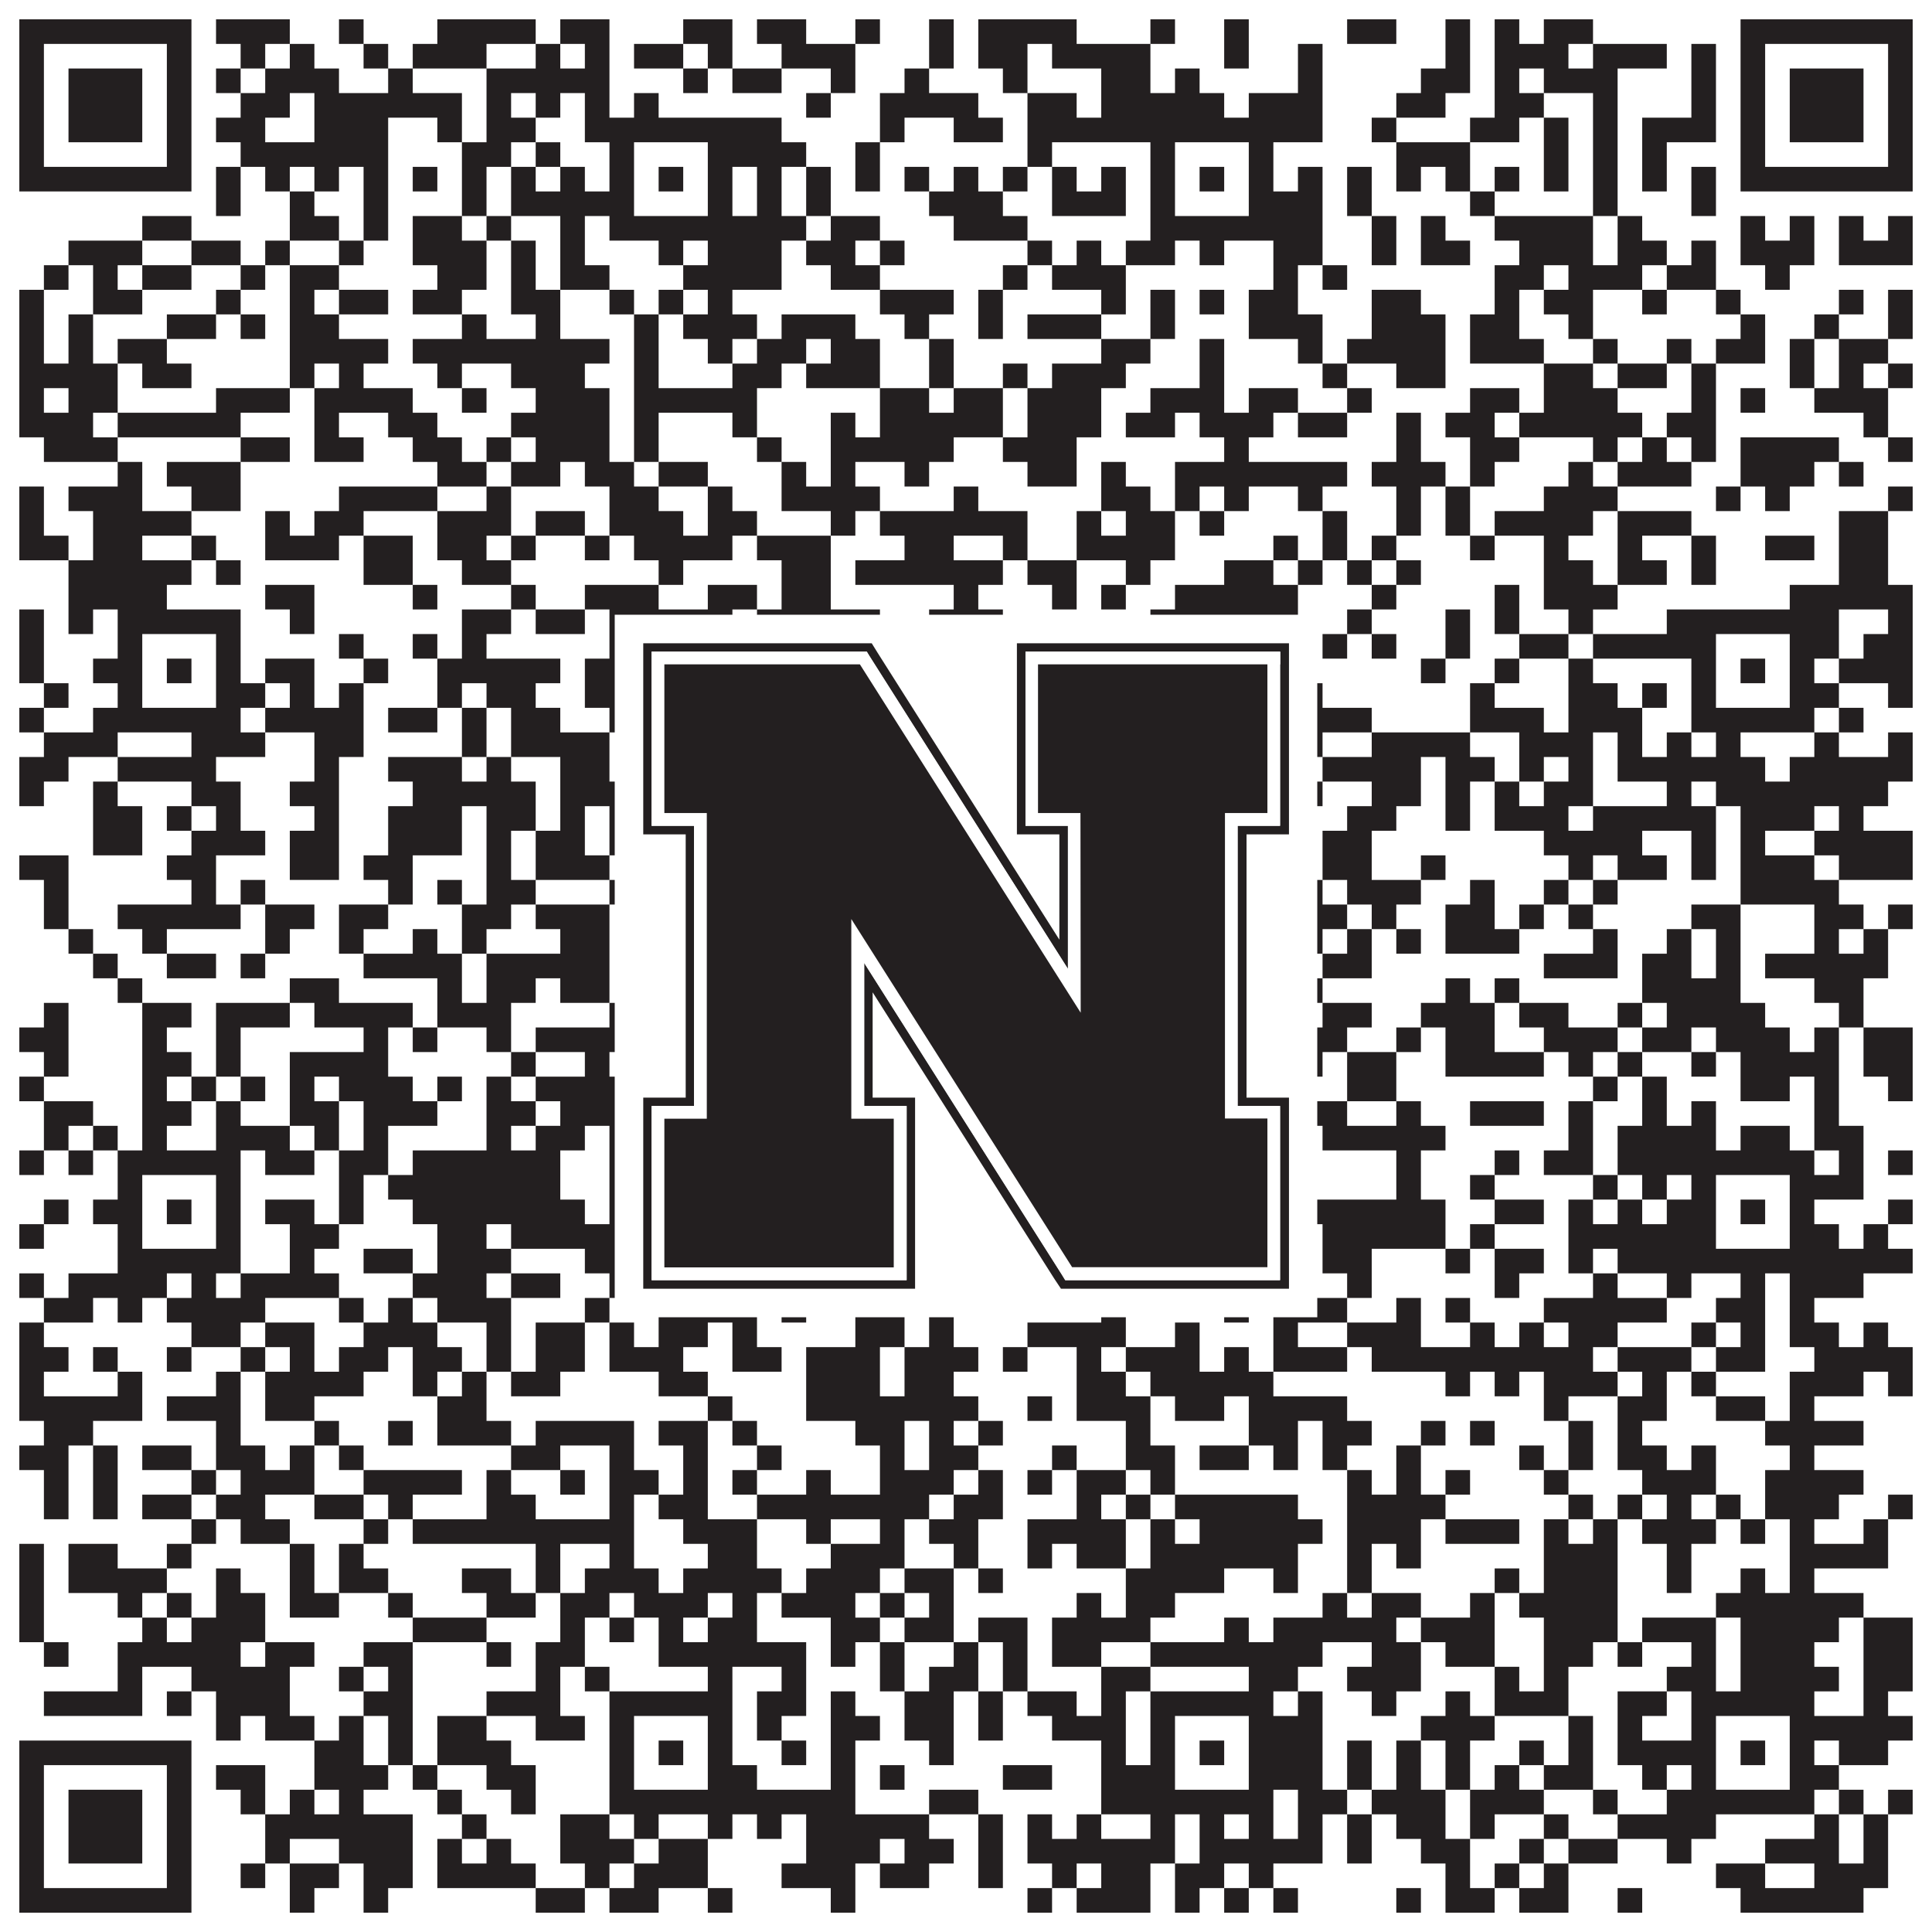 <?xml version="1.0"?>
<svg xmlns="http://www.w3.org/2000/svg" xmlns:xlink="http://www.w3.org/1999/xlink" version="1.1" width="1100px" height="1100px" viewBox="0 0 1100 1100"><rect x="0" y="0" width="1100" height="1100" fill="#ffffff" fill-opacity="1"/><path fill="#231f20" fill-opacity="1" d="M11,11L109,11L109,25L11,25ZM123,11L165,11L165,25L123,25ZM193,11L207,11L207,25L193,25ZM249,11L305,11L305,25L249,25ZM319,11L347,11L347,25L319,25ZM389,11L417,11L417,25L389,25ZM431,11L459,11L459,25L431,25ZM487,11L501,11L501,25L487,25ZM529,11L543,11L543,25L529,25ZM557,11L613,11L613,25L557,25ZM655,11L669,11L669,25L655,25ZM697,11L711,11L711,25L697,25ZM767,11L795,11L795,25L767,25ZM823,11L837,11L837,25L823,25ZM851,11L865,11L865,25L851,25ZM879,11L907,11L907,25L879,25ZM991,11L1089,11L1089,25L991,25ZM11,25L25,25L25,39L11,39ZM95,25L109,25L109,39L95,39ZM137,25L151,25L151,39L137,39ZM165,25L179,25L179,39L165,39ZM207,25L221,25L221,39L207,39ZM235,25L277,25L277,39L235,39ZM305,25L319,25L319,39L305,39ZM333,25L347,25L347,39L333,39ZM361,25L389,25L389,39L361,39ZM403,25L417,25L417,39L403,39ZM445,25L487,25L487,39L445,39ZM529,25L543,25L543,39L529,39ZM557,25L585,25L585,39L557,39ZM599,25L655,25L655,39L599,39ZM697,25L711,25L711,39L697,39ZM739,25L753,25L753,39L739,39ZM823,25L837,25L837,39L823,39ZM851,25L893,25L893,39L851,39ZM907,25L949,25L949,39L907,39ZM963,25L977,25L977,39L963,39ZM991,25L1005,25L1005,39L991,39ZM1075,25L1089,25L1089,39L1075,39ZM11,39L25,39L25,53L11,53ZM39,39L81,39L81,53L39,53ZM95,39L109,39L109,53L95,53ZM123,39L137,39L137,53L123,53ZM151,39L193,39L193,53L151,53ZM221,39L235,39L235,53L221,53ZM277,39L347,39L347,53L277,53ZM389,39L403,39L403,53L389,53ZM417,39L445,39L445,53L417,53ZM473,39L487,39L487,53L473,53ZM515,39L529,39L529,53L515,53ZM571,39L585,39L585,53L571,53ZM627,39L655,39L655,53L627,53ZM669,39L683,39L683,53L669,53ZM739,39L753,39L753,53L739,53ZM809,39L837,39L837,53L809,53ZM851,39L865,39L865,53L851,53ZM879,39L921,39L921,53L879,53ZM963,39L977,39L977,53L963,53ZM991,39L1005,39L1005,53L991,53ZM1019,39L1061,39L1061,53L1019,53ZM1075,39L1089,39L1089,53L1075,53ZM11,53L25,53L25,67L11,67ZM39,53L81,53L81,67L39,67ZM95,53L109,53L109,67L95,67ZM137,53L165,53L165,67L137,67ZM179,53L263,53L263,67L179,67ZM277,53L291,53L291,67L277,67ZM305,53L319,53L319,67L305,67ZM333,53L347,53L347,67L333,67ZM361,53L375,53L375,67L361,67ZM459,53L473,53L473,67L459,67ZM501,53L557,53L557,67L501,67ZM585,53L613,53L613,67L585,67ZM627,53L697,53L697,67L627,67ZM711,53L753,53L753,67L711,67ZM795,53L823,53L823,67L795,67ZM851,53L879,53L879,67L851,67ZM907,53L921,53L921,67L907,67ZM963,53L977,53L977,67L963,67ZM991,53L1005,53L1005,67L991,67ZM1019,53L1061,53L1061,67L1019,67ZM1075,53L1089,53L1089,67L1075,67ZM11,67L25,67L25,81L11,81ZM39,67L81,67L81,81L39,81ZM95,67L109,67L109,81L95,81ZM123,67L151,67L151,81L123,81ZM179,67L221,67L221,81L179,81ZM249,67L263,67L263,81L249,81ZM277,67L305,67L305,81L277,81ZM333,67L445,67L445,81L333,81ZM501,67L515,67L515,81L501,81ZM543,67L571,67L571,81L543,81ZM585,67L753,67L753,81L585,81ZM781,67L795,67L795,81L781,81ZM837,67L865,67L865,81L837,81ZM879,67L893,67L893,81L879,81ZM907,67L921,67L921,81L907,81ZM935,67L977,67L977,81L935,81ZM991,67L1005,67L1005,81L991,81ZM1019,67L1061,67L1061,81L1019,81ZM1075,67L1089,67L1089,81L1075,81ZM11,81L25,81L25,95L11,95ZM95,81L109,81L109,95L95,95ZM137,81L221,81L221,95L137,95ZM263,81L291,81L291,95L263,95ZM305,81L319,81L319,95L305,95ZM347,81L361,81L361,95L347,95ZM403,81L459,81L459,95L403,95ZM487,81L501,81L501,95L487,95ZM585,81L599,81L599,95L585,95ZM655,81L669,81L669,95L655,95ZM711,81L725,81L725,95L711,95ZM795,81L837,81L837,95L795,95ZM879,81L893,81L893,95L879,95ZM907,81L921,81L921,95L907,95ZM935,81L949,81L949,95L935,95ZM991,81L1005,81L1005,95L991,95ZM1075,81L1089,81L1089,95L1075,95ZM11,95L109,95L109,109L11,109ZM123,95L137,95L137,109L123,109ZM151,95L165,95L165,109L151,109ZM179,95L193,95L193,109L179,109ZM207,95L221,95L221,109L207,109ZM235,95L249,95L249,109L235,109ZM263,95L277,95L277,109L263,109ZM291,95L305,95L305,109L291,109ZM319,95L333,95L333,109L319,109ZM347,95L361,95L361,109L347,109ZM375,95L389,95L389,109L375,109ZM403,95L417,95L417,109L403,109ZM431,95L445,95L445,109L431,109ZM459,95L473,95L473,109L459,109ZM487,95L501,95L501,109L487,109ZM515,95L529,95L529,109L515,109ZM543,95L557,95L557,109L543,109ZM571,95L585,95L585,109L571,109ZM599,95L613,95L613,109L599,109ZM627,95L641,95L641,109L627,109ZM655,95L669,95L669,109L655,109ZM683,95L697,95L697,109L683,109ZM711,95L725,95L725,109L711,109ZM739,95L753,95L753,109L739,109ZM767,95L781,95L781,109L767,109ZM795,95L809,95L809,109L795,109ZM823,95L837,95L837,109L823,109ZM851,95L865,95L865,109L851,109ZM879,95L893,95L893,109L879,109ZM907,95L921,95L921,109L907,109ZM935,95L949,95L949,109L935,109ZM963,95L977,95L977,109L963,109ZM991,95L1089,95L1089,109L991,109ZM123,109L137,109L137,123L123,123ZM165,109L179,109L179,123L165,123ZM207,109L221,109L221,123L207,123ZM263,109L277,109L277,123L263,123ZM291,109L361,109L361,123L291,123ZM403,109L417,109L417,123L403,123ZM431,109L445,109L445,123L431,123ZM459,109L473,109L473,123L459,123ZM529,109L571,109L571,123L529,123ZM599,109L641,109L641,123L599,123ZM655,109L669,109L669,123L655,123ZM711,109L753,109L753,123L711,123ZM767,109L781,109L781,123L767,123ZM837,109L851,109L851,123L837,123ZM907,109L921,109L921,123L907,123ZM963,109L977,109L977,123L963,123ZM81,123L109,123L109,137L81,137ZM165,123L193,123L193,137L165,137ZM207,123L221,123L221,137L207,137ZM235,123L263,123L263,137L235,137ZM277,123L291,123L291,137L277,137ZM319,123L333,123L333,137L319,137ZM347,123L459,123L459,137L347,137ZM473,123L501,123L501,137L473,137ZM543,123L585,123L585,137L543,137ZM655,123L753,123L753,137L655,137ZM781,123L795,123L795,137L781,137ZM809,123L823,123L823,137L809,137ZM851,123L907,123L907,137L851,137ZM921,123L935,123L935,137L921,137ZM991,123L1005,123L1005,137L991,137ZM1019,123L1033,123L1033,137L1019,137ZM1047,123L1061,123L1061,137L1047,137ZM1075,123L1089,123L1089,137L1075,137ZM39,137L81,137L81,151L39,151ZM109,137L137,137L137,151L109,151ZM151,137L165,137L165,151L151,151ZM193,137L207,137L207,151L193,151ZM235,137L277,137L277,151L235,151ZM291,137L305,137L305,151L291,151ZM319,137L333,137L333,151L319,151ZM375,137L389,137L389,151L375,151ZM403,137L445,137L445,151L403,151ZM459,137L487,137L487,151L459,151ZM501,137L515,137L515,151L501,151ZM585,137L599,137L599,151L585,151ZM613,137L627,137L627,151L613,151ZM641,137L669,137L669,151L641,151ZM683,137L697,137L697,151L683,151ZM725,137L753,137L753,151L725,151ZM781,137L795,137L795,151L781,151ZM809,137L837,137L837,151L809,151ZM865,137L907,137L907,151L865,151ZM921,137L949,137L949,151L921,151ZM963,137L977,137L977,151L963,151ZM991,137L1033,137L1033,151L991,151ZM1047,137L1089,137L1089,151L1047,151ZM25,151L39,151L39,165L25,165ZM53,151L67,151L67,165L53,165ZM81,151L109,151L109,165L81,165ZM137,151L151,151L151,165L137,165ZM165,151L193,151L193,165L165,165ZM249,151L277,151L277,165L249,165ZM291,151L305,151L305,165L291,165ZM319,151L347,151L347,165L319,165ZM389,151L445,151L445,165L389,165ZM473,151L501,151L501,165L473,165ZM571,151L585,151L585,165L571,165ZM599,151L641,151L641,165L599,165ZM725,151L739,151L739,165L725,165ZM753,151L767,151L767,165L753,165ZM851,151L879,151L879,165L851,165ZM893,151L935,151L935,165L893,165ZM949,151L977,151L977,165L949,165ZM1005,151L1019,151L1019,165L1005,165ZM11,165L25,165L25,179L11,179ZM53,165L81,165L81,179L53,179ZM123,165L137,165L137,179L123,179ZM165,165L179,165L179,179L165,179ZM193,165L221,165L221,179L193,179ZM235,165L263,165L263,179L235,179ZM291,165L319,165L319,179L291,179ZM347,165L361,165L361,179L347,179ZM375,165L389,165L389,179L375,179ZM403,165L417,165L417,179L403,179ZM501,165L543,165L543,179L501,179ZM557,165L571,165L571,179L557,179ZM627,165L641,165L641,179L627,179ZM655,165L669,165L669,179L655,179ZM683,165L697,165L697,179L683,179ZM711,165L739,165L739,179L711,179ZM781,165L809,165L809,179L781,179ZM851,165L865,165L865,179L851,179ZM879,165L907,165L907,179L879,179ZM935,165L949,165L949,179L935,179ZM977,165L991,165L991,179L977,179ZM1047,165L1061,165L1061,179L1047,179ZM1075,165L1089,165L1089,179L1075,179ZM11,179L25,179L25,193L11,193ZM39,179L53,179L53,193L39,193ZM95,179L123,179L123,193L95,193ZM137,179L151,179L151,193L137,193ZM165,179L193,179L193,193L165,193ZM263,179L277,179L277,193L263,193ZM305,179L319,179L319,193L305,193ZM361,179L375,179L375,193L361,193ZM389,179L431,179L431,193L389,193ZM445,179L487,179L487,193L445,193ZM515,179L529,179L529,193L515,193ZM557,179L571,179L571,193L557,193ZM585,179L627,179L627,193L585,193ZM655,179L669,179L669,193L655,193ZM711,179L753,179L753,193L711,193ZM781,179L823,179L823,193L781,193ZM837,179L865,179L865,193L837,193ZM893,179L907,179L907,193L893,193ZM991,179L1005,179L1005,193L991,193ZM1033,179L1047,179L1047,193L1033,193ZM1075,179L1089,179L1089,193L1075,193ZM11,193L25,193L25,207L11,207ZM39,193L53,193L53,207L39,207ZM67,193L95,193L95,207L67,207ZM165,193L221,193L221,207L165,207ZM235,193L347,193L347,207L235,207ZM361,193L375,193L375,207L361,207ZM403,193L417,193L417,207L403,207ZM431,193L459,193L459,207L431,207ZM473,193L501,193L501,207L473,207ZM529,193L543,193L543,207L529,207ZM627,193L655,193L655,207L627,207ZM683,193L697,193L697,207L683,207ZM739,193L753,193L753,207L739,207ZM767,193L823,193L823,207L767,207ZM837,193L879,193L879,207L837,207ZM907,193L921,193L921,207L907,207ZM949,193L963,193L963,207L949,207ZM977,193L1005,193L1005,207L977,207ZM1019,193L1033,193L1033,207L1019,207ZM1047,193L1075,193L1075,207L1047,207ZM11,207L67,207L67,221L11,221ZM81,207L109,207L109,221L81,221ZM165,207L179,207L179,221L165,221ZM193,207L207,207L207,221L193,221ZM249,207L263,207L263,221L249,221ZM291,207L333,207L333,221L291,221ZM361,207L375,207L375,221L361,221ZM417,207L445,207L445,221L417,221ZM459,207L501,207L501,221L459,221ZM529,207L543,207L543,221L529,221ZM571,207L585,207L585,221L571,221ZM599,207L641,207L641,221L599,221ZM683,207L697,207L697,221L683,221ZM753,207L767,207L767,221L753,221ZM795,207L823,207L823,221L795,221ZM879,207L907,207L907,221L879,221ZM921,207L949,207L949,221L921,221ZM963,207L977,207L977,221L963,221ZM1019,207L1033,207L1033,221L1019,221ZM1047,207L1061,207L1061,221L1047,221ZM1075,207L1089,207L1089,221L1075,221ZM11,221L25,221L25,235L11,235ZM39,221L67,221L67,235L39,235ZM123,221L165,221L165,235L123,235ZM179,221L235,221L235,235L179,235ZM263,221L277,221L277,235L263,235ZM305,221L347,221L347,235L305,235ZM361,221L431,221L431,235L361,235ZM501,221L529,221L529,235L501,235ZM543,221L571,221L571,235L543,235ZM585,221L627,221L627,235L585,235ZM655,221L697,221L697,235L655,235ZM711,221L739,221L739,235L711,235ZM767,221L781,221L781,235L767,235ZM837,221L865,221L865,235L837,235ZM879,221L921,221L921,235L879,235ZM963,221L977,221L977,235L963,235ZM991,221L1005,221L1005,235L991,235ZM1033,221L1075,221L1075,235L1033,235ZM11,235L53,235L53,249L11,249ZM67,235L137,235L137,249L67,249ZM179,235L193,235L193,249L179,249ZM221,235L249,235L249,249L221,249ZM291,235L347,235L347,249L291,249ZM361,235L375,235L375,249L361,249ZM417,235L431,235L431,249L417,249ZM473,235L487,235L487,249L473,249ZM501,235L571,235L571,249L501,249ZM585,235L627,235L627,249L585,249ZM641,235L669,235L669,249L641,249ZM683,235L725,235L725,249L683,249ZM739,235L767,235L767,249L739,249ZM795,235L809,235L809,249L795,249ZM823,235L851,235L851,249L823,249ZM865,235L935,235L935,249L865,249ZM949,235L977,235L977,249L949,249ZM1061,235L1075,235L1075,249L1061,249ZM25,249L67,249L67,263L25,263ZM137,249L165,249L165,263L137,263ZM179,249L207,249L207,263L179,263ZM235,249L263,249L263,263L235,263ZM277,249L291,249L291,263L277,263ZM305,249L347,249L347,263L305,263ZM361,249L375,249L375,263L361,263ZM431,249L445,249L445,263L431,263ZM473,249L543,249L543,263L473,263ZM571,249L613,249L613,263L571,263ZM697,249L711,249L711,263L697,263ZM795,249L809,249L809,263L795,263ZM837,249L865,249L865,263L837,263ZM907,249L921,249L921,263L907,263ZM935,249L949,249L949,263L935,263ZM963,249L977,249L977,263L963,263ZM991,249L1047,249L1047,263L991,263ZM1075,249L1089,249L1089,263L1075,263ZM67,263L81,263L81,277L67,277ZM95,263L137,263L137,277L95,277ZM249,263L277,263L277,277L249,277ZM291,263L319,263L319,277L291,277ZM333,263L361,263L361,277L333,277ZM375,263L403,263L403,277L375,277ZM445,263L459,263L459,277L445,277ZM473,263L487,263L487,277L473,277ZM515,263L529,263L529,277L515,277ZM585,263L613,263L613,277L585,277ZM627,263L641,263L641,277L627,277ZM669,263L767,263L767,277L669,277ZM781,263L823,263L823,277L781,277ZM837,263L851,263L851,277L837,277ZM893,263L907,263L907,277L893,277ZM921,263L963,263L963,277L921,277ZM991,263L1033,263L1033,277L991,277ZM1047,263L1061,263L1061,277L1047,277ZM11,277L25,277L25,291L11,291ZM39,277L81,277L81,291L39,291ZM109,277L137,277L137,291L109,291ZM193,277L249,277L249,291L193,291ZM277,277L291,277L291,291L277,291ZM347,277L375,277L375,291L347,291ZM403,277L417,277L417,291L403,291ZM445,277L501,277L501,291L445,291ZM543,277L557,277L557,291L543,291ZM627,277L655,277L655,291L627,291ZM669,277L683,277L683,291L669,291ZM697,277L711,277L711,291L697,291ZM739,277L753,277L753,291L739,291ZM795,277L809,277L809,291L795,291ZM823,277L837,277L837,291L823,291ZM879,277L921,277L921,291L879,291ZM977,277L991,277L991,291L977,291ZM1005,277L1019,277L1019,291L1005,291ZM1075,277L1089,277L1089,291L1075,291ZM11,291L25,291L25,305L11,305ZM53,291L109,291L109,305L53,305ZM151,291L165,291L165,305L151,305ZM179,291L207,291L207,305L179,305ZM249,291L291,291L291,305L249,305ZM305,291L333,291L333,305L305,305ZM347,291L389,291L389,305L347,305ZM403,291L431,291L431,305L403,305ZM473,291L487,291L487,305L473,305ZM501,291L585,291L585,305L501,305ZM613,291L627,291L627,305L613,305ZM641,291L669,291L669,305L641,305ZM683,291L697,291L697,305L683,305ZM753,291L767,291L767,305L753,305ZM795,291L809,291L809,305L795,305ZM823,291L837,291L837,305L823,305ZM851,291L907,291L907,305L851,305ZM921,291L963,291L963,305L921,305ZM1047,291L1075,291L1075,305L1047,305ZM11,305L39,305L39,319L11,319ZM53,305L81,305L81,319L53,319ZM109,305L123,305L123,319L109,319ZM151,305L193,305L193,319L151,319ZM207,305L235,305L235,319L207,319ZM249,305L277,305L277,319L249,319ZM291,305L305,305L305,319L291,319ZM333,305L347,305L347,319L333,319ZM361,305L417,305L417,319L361,319ZM431,305L473,305L473,319L431,319ZM515,305L543,305L543,319L515,319ZM571,305L585,305L585,319L571,319ZM613,305L669,305L669,319L613,319ZM725,305L739,305L739,319L725,319ZM753,305L767,305L767,319L753,319ZM781,305L795,305L795,319L781,319ZM837,305L851,305L851,319L837,319ZM879,305L893,305L893,319L879,319ZM921,305L935,305L935,319L921,319ZM963,305L977,305L977,319L963,319ZM1005,305L1033,305L1033,319L1005,319ZM1047,305L1075,305L1075,319L1047,319ZM39,319L109,319L109,333L39,333ZM123,319L137,319L137,333L123,333ZM207,319L235,319L235,333L207,333ZM263,319L291,319L291,333L263,333ZM375,319L389,319L389,333L375,333ZM445,319L473,319L473,333L445,333ZM487,319L571,319L571,333L487,333ZM585,319L613,319L613,333L585,333ZM641,319L655,319L655,333L641,333ZM697,319L725,319L725,333L697,333ZM739,319L753,319L753,333L739,333ZM767,319L781,319L781,333L767,333ZM795,319L809,319L809,333L795,333ZM879,319L907,319L907,333L879,333ZM921,319L949,319L949,333L921,333ZM963,319L977,319L977,333L963,333ZM1047,319L1075,319L1075,333L1047,333ZM39,333L95,333L95,347L39,347ZM151,333L179,333L179,347L151,347ZM235,333L249,333L249,347L235,347ZM291,333L305,333L305,347L291,347ZM333,333L375,333L375,347L333,347ZM403,333L431,333L431,347L403,347ZM445,333L473,333L473,347L445,347ZM543,333L557,333L557,347L543,347ZM599,333L613,333L613,347L599,347ZM627,333L641,333L641,347L627,347ZM669,333L739,333L739,347L669,347ZM781,333L795,333L795,347L781,347ZM851,333L865,333L865,347L851,347ZM879,333L921,333L921,347L879,347ZM1019,333L1089,333L1089,347L1019,347ZM11,347L25,347L25,361L11,361ZM39,347L53,347L53,361L39,361ZM67,347L137,347L137,361L67,361ZM165,347L179,347L179,361L165,361ZM263,347L291,347L291,361L263,361ZM305,347L333,347L333,361L305,361ZM347,347L417,347L417,361L347,361ZM431,347L501,347L501,361L431,361ZM529,347L571,347L571,361L529,361ZM655,347L739,347L739,361L655,361ZM767,347L781,347L781,361L767,361ZM823,347L837,347L837,361L823,361ZM851,347L865,347L865,361L851,361ZM893,347L907,347L907,361L893,361ZM949,347L1047,347L1047,361L949,361ZM1075,347L1089,347L1089,361L1075,361ZM11,361L25,361L25,375L11,375ZM67,361L81,361L81,375L67,375ZM123,361L137,361L137,375L123,375ZM193,361L207,361L207,375L193,375ZM235,361L249,361L249,375L235,375ZM263,361L277,361L277,375L263,375ZM347,361L361,361L361,375L347,375ZM403,361L417,361L417,375L403,375ZM431,361L445,361L445,375L431,375ZM473,361L529,361L529,375L473,375ZM543,361L599,361L599,375L543,375ZM627,361L641,361L641,375L627,375ZM655,361L669,361L669,375L655,375ZM711,361L739,361L739,375L711,375ZM753,361L767,361L767,375L753,375ZM781,361L795,361L795,375L781,375ZM823,361L837,361L837,375L823,375ZM865,361L893,361L893,375L865,375ZM907,361L977,361L977,375L907,375ZM1019,361L1047,361L1047,375L1019,375ZM1061,361L1089,361L1089,375L1061,375ZM11,375L25,375L25,389L11,389ZM53,375L81,375L81,389L53,389ZM95,375L109,375L109,389L95,389ZM123,375L137,375L137,389L123,389ZM151,375L179,375L179,389L151,389ZM207,375L221,375L221,389L207,389ZM249,375L319,375L319,389L249,389ZM333,375L361,375L361,389L333,389ZM375,375L389,375L389,389L375,389ZM403,375L445,375L445,389L403,389ZM459,375L473,375L473,389L459,389ZM487,375L529,375L529,389L487,389ZM543,375L557,375L557,389L543,389ZM571,375L585,375L585,389L571,389ZM599,375L613,375L613,389L599,389ZM627,375L669,375L669,389L627,389ZM683,375L697,375L697,389L683,389ZM711,375L739,375L739,389L711,389ZM809,375L823,375L823,389L809,389ZM851,375L865,375L865,389L851,389ZM893,375L907,375L907,389L893,389ZM963,375L977,375L977,389L963,389ZM991,375L1005,375L1005,389L991,389ZM1019,375L1033,375L1033,389L1019,389ZM1047,375L1089,375L1089,389L1047,389ZM25,389L39,389L39,403L25,403ZM67,389L81,389L81,403L67,403ZM123,389L151,389L151,403L123,403ZM165,389L179,389L179,403L165,403ZM193,389L207,389L207,403L193,403ZM249,389L263,389L263,403L249,403ZM277,389L305,389L305,403L277,403ZM333,389L361,389L361,403L333,403ZM403,389L417,389L417,403L403,403ZM431,389L459,389L459,403L431,403ZM585,389L599,389L599,403L585,403ZM627,389L641,389L641,403L627,403ZM655,389L669,389L669,403L655,403ZM711,389L753,389L753,403L711,403ZM837,389L851,389L851,403L837,403ZM893,389L921,389L921,403L893,403ZM935,389L949,389L949,403L935,403ZM963,389L977,389L977,403L963,403ZM1019,389L1047,389L1047,403L1019,403ZM1075,389L1089,389L1089,403L1075,403ZM11,403L25,403L25,417L11,417ZM53,403L137,403L137,417L53,417ZM151,403L207,403L207,417L151,417ZM221,403L249,403L249,417L221,417ZM263,403L277,403L277,417L263,417ZM291,403L319,403L319,417L291,417ZM347,403L445,403L445,417L347,417ZM473,403L487,403L487,417L473,417ZM501,403L557,403L557,417L501,417ZM585,403L599,403L599,417L585,417ZM627,403L781,403L781,417L627,417ZM837,403L879,403L879,417L837,417ZM893,403L935,403L935,417L893,417ZM963,403L1033,403L1033,417L963,417ZM1047,403L1061,403L1061,417L1047,417ZM25,417L67,417L67,431L25,431ZM109,417L151,417L151,431L109,431ZM179,417L207,417L207,431L179,431ZM263,417L277,417L277,431L263,431ZM291,417L347,417L347,431L291,431ZM361,417L417,417L417,431L361,431ZM431,417L459,417L459,431L431,431ZM473,417L487,417L487,431L473,431ZM501,417L529,417L529,431L501,431ZM571,417L585,417L585,431L571,431ZM599,417L613,417L613,431L599,431ZM627,417L669,417L669,431L627,431ZM725,417L753,417L753,431L725,431ZM781,417L837,417L837,431L781,431ZM865,417L907,417L907,431L865,431ZM921,417L935,417L935,431L921,431ZM949,417L963,417L963,431L949,431ZM977,417L991,417L991,431L977,431ZM1033,417L1047,417L1047,431L1033,431ZM1075,417L1089,417L1089,431L1075,431ZM11,431L39,431L39,445L11,445ZM67,431L123,431L123,445L67,445ZM179,431L193,431L193,445L179,445ZM221,431L263,431L263,445L221,445ZM277,431L291,431L291,445L277,445ZM319,431L347,431L347,445L319,445ZM361,431L375,431L375,445L361,445ZM389,431L417,431L417,445L389,445ZM487,431L529,431L529,445L487,445ZM543,431L557,431L557,445L543,445ZM571,431L599,431L599,445L571,445ZM725,431L739,431L739,445L725,445ZM753,431L809,431L809,445L753,445ZM823,431L851,431L851,445L823,445ZM865,431L879,431L879,445L865,445ZM893,431L907,431L907,445L893,445ZM921,431L1005,431L1005,445L921,445ZM1019,431L1089,431L1089,445L1019,445ZM11,445L25,445L25,459L11,459ZM53,445L67,445L67,459L53,459ZM109,445L137,445L137,459L109,459ZM165,445L193,445L193,459L165,459ZM235,445L305,445L305,459L235,459ZM319,445L361,445L361,459L319,459ZM403,445L417,445L417,459L403,459ZM431,445L459,445L459,459L431,459ZM487,445L501,445L501,459L487,459ZM515,445L529,445L529,459L515,459ZM543,445L557,445L557,459L543,459ZM571,445L599,445L599,459L571,459ZM613,445L669,445L669,459L613,459ZM683,445L697,445L697,459L683,459ZM739,445L753,445L753,459L739,459ZM781,445L809,445L809,459L781,459ZM823,445L837,445L837,459L823,459ZM851,445L865,445L865,459L851,459ZM879,445L907,445L907,459L879,459ZM949,445L963,445L963,459L949,459ZM977,445L1075,445L1075,459L977,459ZM53,459L81,459L81,473L53,473ZM95,459L109,459L109,473L95,473ZM123,459L137,459L137,473L123,473ZM179,459L193,459L193,473L179,473ZM221,459L263,459L263,473L221,473ZM277,459L305,459L305,473L277,473ZM319,459L333,459L333,473L319,473ZM347,459L389,459L389,473L347,473ZM403,459L417,459L417,473L403,473ZM431,459L487,459L487,473L431,473ZM515,459L543,459L543,473L515,473ZM571,459L599,459L599,473L571,473ZM627,459L655,459L655,473L627,473ZM669,459L697,459L697,473L669,473ZM725,459L739,459L739,473L725,473ZM767,459L795,459L795,473L767,473ZM823,459L837,459L837,473L823,473ZM851,459L893,459L893,473L851,473ZM907,459L977,459L977,473L907,473ZM991,459L1033,459L1033,473L991,473ZM1047,459L1061,459L1061,473L1047,473ZM53,473L81,473L81,487L53,487ZM109,473L151,473L151,487L109,487ZM165,473L193,473L193,487L165,487ZM221,473L263,473L263,487L221,487ZM277,473L291,473L291,487L277,487ZM305,473L333,473L333,487L305,487ZM347,473L361,473L361,487L347,487ZM417,473L431,473L431,487L417,487ZM459,473L487,473L487,487L459,487ZM501,473L529,473L529,487L501,487ZM599,473L613,473L613,487L599,487ZM627,473L641,473L641,487L627,487ZM655,473L683,473L683,487L655,487ZM711,473L739,473L739,487L711,487ZM753,473L781,473L781,487L753,487ZM879,473L935,473L935,487L879,487ZM963,473L977,473L977,487L963,487ZM991,473L1005,473L1005,487L991,487ZM1033,473L1089,473L1089,487L1033,487ZM11,487L39,487L39,501L11,501ZM95,487L123,487L123,501L95,501ZM165,487L193,487L193,501L165,501ZM207,487L235,487L235,501L207,501ZM277,487L291,487L291,501L277,501ZM305,487L347,487L347,501L305,501ZM361,487L389,487L389,501L361,501ZM403,487L431,487L431,501L403,501ZM459,487L473,487L473,501L459,501ZM487,487L501,487L501,501L487,501ZM529,487L543,487L543,501L529,501ZM557,487L571,487L571,501L557,501ZM585,487L599,487L599,501L585,501ZM627,487L641,487L641,501L627,501ZM655,487L669,487L669,501L655,501ZM725,487L739,487L739,501L725,501ZM753,487L781,487L781,501L753,501ZM809,487L823,487L823,501L809,501ZM893,487L907,487L907,501L893,501ZM921,487L949,487L949,501L921,501ZM963,487L977,487L977,501L963,501ZM991,487L1033,487L1033,501L991,501ZM1047,487L1089,487L1089,501L1047,501ZM25,501L39,501L39,515L25,515ZM109,501L123,501L123,515L109,515ZM137,501L151,501L151,515L137,515ZM221,501L235,501L235,515L221,515ZM249,501L263,501L263,515L249,515ZM277,501L305,501L305,515L277,515ZM347,501L361,501L361,515L347,515ZM375,501L389,501L389,515L375,515ZM403,501L417,501L417,515L403,515ZM431,501L473,501L473,515L431,515ZM487,501L501,501L501,515L487,515ZM515,501L571,501L571,515L515,515ZM599,501L627,501L627,515L599,515ZM655,501L669,501L669,515L655,515ZM683,501L725,501L725,515L683,515ZM739,501L753,501L753,515L739,515ZM767,501L809,501L809,515L767,515ZM837,501L851,501L851,515L837,515ZM879,501L893,501L893,515L879,515ZM907,501L921,501L921,515L907,515ZM991,501L1047,501L1047,515L991,515ZM25,515L39,515L39,529L25,529ZM67,515L137,515L137,529L67,529ZM151,515L179,515L179,529L151,529ZM193,515L221,515L221,529L193,529ZM263,515L291,515L291,529L263,529ZM305,515L347,515L347,529L305,529ZM375,515L389,515L389,529L375,529ZM431,515L459,515L459,529L431,529ZM487,515L501,515L501,529L487,529ZM543,515L557,515L557,529L543,529ZM571,515L585,515L585,529L571,529ZM627,515L641,515L641,529L627,529ZM683,515L697,515L697,529L683,529ZM739,515L767,515L767,529L739,529ZM781,515L795,515L795,529L781,529ZM823,515L851,515L851,529L823,529ZM865,515L879,515L879,529L865,529ZM893,515L907,515L907,529L893,529ZM963,515L991,515L991,529L963,529ZM1033,515L1061,515L1061,529L1033,529ZM1075,515L1089,515L1089,529L1075,529ZM39,529L53,529L53,543L39,543ZM81,529L95,529L95,543L81,543ZM151,529L165,529L165,543L151,543ZM193,529L207,529L207,543L193,543ZM235,529L249,529L249,543L235,543ZM263,529L277,529L277,543L263,543ZM319,529L347,529L347,543L319,543ZM389,529L403,529L403,543L389,543ZM417,529L431,529L431,543L417,543ZM445,529L459,529L459,543L445,543ZM473,529L501,529L501,543L473,543ZM515,529L543,529L543,543L515,543ZM557,529L571,529L571,543L557,543ZM585,529L655,529L655,543L585,543ZM711,529L753,529L753,543L711,543ZM767,529L781,529L781,543L767,543ZM795,529L809,529L809,543L795,543ZM823,529L865,529L865,543L823,543ZM907,529L921,529L921,543L907,543ZM949,529L963,529L963,543L949,543ZM977,529L991,529L991,543L977,543ZM1033,529L1047,529L1047,543L1033,543ZM1061,529L1075,529L1075,543L1061,543ZM53,543L67,543L67,557L53,557ZM95,543L123,543L123,557L95,557ZM137,543L151,543L151,557L137,557ZM207,543L263,543L263,557L207,557ZM277,543L347,543L347,557L277,557ZM361,543L375,543L375,557L361,557ZM389,543L403,543L403,557L389,557ZM445,543L501,543L501,557L445,557ZM515,543L571,543L571,557L515,557ZM599,543L613,543L613,557L599,557ZM641,543L655,543L655,557L641,557ZM669,543L697,543L697,557L669,557ZM711,543L739,543L739,557L711,557ZM753,543L781,543L781,557L753,557ZM879,543L921,543L921,557L879,557ZM935,543L963,543L963,557L935,557ZM977,543L991,543L991,557L977,557ZM1005,543L1075,543L1075,557L1005,557ZM67,557L81,557L81,571L67,571ZM165,557L193,557L193,571L165,571ZM249,557L263,557L263,571L249,571ZM277,557L305,557L305,571L277,571ZM319,557L347,557L347,571L319,571ZM417,557L431,557L431,571L417,571ZM445,557L459,557L459,571L445,571ZM501,557L529,557L529,571L501,571ZM571,557L599,557L599,571L571,571ZM613,557L627,557L627,571L613,571ZM655,557L683,557L683,571L655,571ZM697,557L711,557L711,571L697,571ZM725,557L753,557L753,571L725,571ZM823,557L837,557L837,571L823,571ZM851,557L865,557L865,571L851,571ZM935,557L991,557L991,571L935,571ZM1033,557L1061,557L1061,571L1033,571ZM25,571L39,571L39,585L25,585ZM81,571L109,571L109,585L81,585ZM123,571L165,571L165,585L123,585ZM179,571L235,571L235,585L179,585ZM249,571L291,571L291,585L249,585ZM347,571L375,571L375,585L347,585ZM389,571L403,571L403,585L389,585ZM431,571L445,571L445,585L431,585ZM473,571L487,571L487,585L473,585ZM529,571L543,571L543,585L529,585ZM571,571L655,571L655,585L571,585ZM753,571L781,571L781,585L753,585ZM809,571L851,571L851,585L809,585ZM865,571L893,571L893,585L865,585ZM921,571L935,571L935,585L921,585ZM949,571L1005,571L1005,585L949,585ZM1047,571L1061,571L1061,585L1047,585ZM11,585L39,585L39,599L11,599ZM81,585L95,585L95,599L81,599ZM123,585L137,585L137,599L123,599ZM207,585L221,585L221,599L207,599ZM235,585L249,585L249,599L235,599ZM277,585L291,585L291,599L277,599ZM305,585L361,585L361,599L305,599ZM375,585L403,585L403,599L375,599ZM417,585L431,585L431,599L417,599ZM445,585L487,585L487,599L445,599ZM501,585L529,585L529,599L501,599ZM543,585L669,585L669,599L543,599ZM683,585L767,585L767,599L683,599ZM795,585L809,585L809,599L795,599ZM823,585L851,585L851,599L823,599ZM879,585L921,585L921,599L879,599ZM935,585L963,585L963,599L935,599ZM977,585L1019,585L1019,599L977,599ZM1033,585L1047,585L1047,599L1033,599ZM1061,585L1089,585L1089,599L1061,599ZM25,599L39,599L39,613L25,613ZM81,599L109,599L109,613L81,613ZM123,599L137,599L137,613L123,613ZM165,599L221,599L221,613L165,613ZM291,599L305,599L305,613L291,613ZM333,599L347,599L347,613L333,613ZM375,599L389,599L389,613L375,613ZM417,599L431,599L431,613L417,613ZM459,599L473,599L473,613L459,613ZM487,599L529,599L529,613L487,613ZM543,599L585,599L585,613L543,613ZM599,599L627,599L627,613L599,613ZM641,599L655,599L655,613L641,613ZM669,599L697,599L697,613L669,613ZM725,599L753,599L753,613L725,613ZM767,599L795,599L795,613L767,613ZM823,599L879,599L879,613L823,613ZM893,599L907,599L907,613L893,613ZM921,599L935,599L935,613L921,613ZM963,599L977,599L977,613L963,613ZM991,599L1047,599L1047,613L991,613ZM1061,599L1089,599L1089,613L1061,613ZM11,613L25,613L25,627L11,627ZM81,613L95,613L95,627L81,627ZM109,613L123,613L123,627L109,627ZM137,613L151,613L151,627L137,627ZM165,613L179,613L179,627L165,627ZM193,613L235,613L235,627L193,627ZM249,613L263,613L263,627L249,627ZM277,613L291,613L291,627L277,627ZM305,613L375,613L375,627L305,627ZM417,613L445,613L445,627L417,627ZM501,613L529,613L529,627L501,627ZM543,613L585,613L585,627L543,627ZM613,613L669,613L669,627L613,627ZM683,613L697,613L697,627L683,627ZM725,613L739,613L739,627L725,627ZM767,613L795,613L795,627L767,627ZM907,613L921,613L921,627L907,627ZM935,613L949,613L949,627L935,627ZM991,613L1019,613L1019,627L991,627ZM1033,613L1047,613L1047,627L1033,627ZM1075,613L1089,613L1089,627L1075,627ZM25,627L53,627L53,641L25,641ZM81,627L109,627L109,641L81,641ZM123,627L137,627L137,641L123,641ZM165,627L193,627L193,641L165,641ZM207,627L249,627L249,641L207,641ZM277,627L305,627L305,641L277,641ZM319,627L361,627L361,641L319,641ZM375,627L431,627L431,641L375,641ZM459,627L487,627L487,641L459,641ZM543,627L571,627L571,641L543,641ZM599,627L613,627L613,641L599,641ZM627,627L641,627L641,641L627,641ZM655,627L683,627L683,641L655,641ZM711,627L767,627L767,641L711,641ZM795,627L809,627L809,641L795,641ZM837,627L879,627L879,641L837,641ZM893,627L907,627L907,641L893,641ZM935,627L949,627L949,641L935,641ZM963,627L977,627L977,641L963,641ZM1033,627L1047,627L1047,641L1033,641ZM25,641L39,641L39,655L25,655ZM53,641L67,641L67,655L53,655ZM81,641L95,641L95,655L81,655ZM123,641L165,641L165,655L123,655ZM179,641L193,641L193,655L179,655ZM207,641L221,641L221,655L207,655ZM277,641L291,641L291,655L277,655ZM305,641L333,641L333,655L305,655ZM347,641L403,641L403,655L347,655ZM431,641L487,641L487,655L431,655ZM543,641L571,641L571,655L543,655ZM641,641L683,641L683,655L641,655ZM697,641L725,641L725,655L697,655ZM753,641L823,641L823,655L753,655ZM893,641L907,641L907,655L893,655ZM921,641L977,641L977,655L921,655ZM991,641L1019,641L1019,655L991,655ZM1033,641L1061,641L1061,655L1033,655ZM11,655L25,655L25,669L11,669ZM39,655L53,655L53,669L39,669ZM67,655L137,655L137,669L67,669ZM151,655L179,655L179,669L151,669ZM193,655L221,655L221,669L193,669ZM235,655L319,655L319,669L235,669ZM347,655L445,655L445,669L347,669ZM473,655L501,655L501,669L473,669ZM529,655L543,655L543,669L529,669ZM557,655L571,655L571,669L557,669ZM585,655L739,655L739,669L585,669ZM795,655L809,655L809,669L795,669ZM851,655L865,655L865,669L851,669ZM879,655L907,655L907,669L879,669ZM921,655L1033,655L1033,669L921,669ZM1047,655L1061,655L1061,669L1047,669ZM1075,655L1089,655L1089,669L1075,669ZM67,669L81,669L81,683L67,683ZM123,669L137,669L137,683L123,683ZM193,669L207,669L207,683L193,683ZM221,669L319,669L319,683L221,683ZM347,669L361,669L361,683L347,683ZM403,669L417,669L417,683L403,683ZM431,669L445,669L445,683L431,683ZM473,669L501,669L501,683L473,683ZM515,669L529,669L529,683L515,683ZM557,669L571,669L571,683L557,683ZM585,669L599,669L599,683L585,683ZM613,669L627,669L627,683L613,683ZM655,669L669,669L669,683L655,683ZM711,669L725,669L725,683L711,683ZM795,669L809,669L809,683L795,683ZM837,669L851,669L851,683L837,683ZM907,669L921,669L921,683L907,683ZM935,669L949,669L949,683L935,683ZM963,669L977,669L977,683L963,683ZM1019,669L1061,669L1061,683L1019,683ZM25,683L39,683L39,697L25,697ZM53,683L81,683L81,697L53,697ZM95,683L109,683L109,697L95,697ZM123,683L137,683L137,697L123,697ZM151,683L179,683L179,697L151,697ZM193,683L207,683L207,697L193,697ZM235,683L333,683L333,697L235,697ZM347,683L361,683L361,697L347,697ZM375,683L389,683L389,697L375,697ZM403,683L431,683L431,697L403,697ZM459,683L473,683L473,697L459,697ZM501,683L515,683L515,697L501,697ZM543,683L557,683L557,697L543,697ZM571,683L599,683L599,697L571,697ZM613,683L627,683L627,697L613,697ZM641,683L669,683L669,697L641,697ZM683,683L697,683L697,697L683,697ZM711,683L823,683L823,697L711,697ZM851,683L879,683L879,697L851,697ZM893,683L907,683L907,697L893,697ZM921,683L935,683L935,697L921,697ZM949,683L977,683L977,697L949,697ZM991,683L1005,683L1005,697L991,697ZM1019,683L1033,683L1033,697L1019,697ZM1075,683L1089,683L1089,697L1075,697ZM11,697L25,697L25,711L11,711ZM67,697L81,697L81,711L67,711ZM123,697L137,697L137,711L123,711ZM165,697L193,697L193,711L165,711ZM249,697L277,697L277,711L249,711ZM291,697L361,697L361,711L291,711ZM403,697L417,697L417,711L403,711ZM431,697L501,697L501,711L431,711ZM515,697L529,697L529,711L515,711ZM543,697L557,697L557,711L543,711ZM599,697L627,697L627,711L599,711ZM641,697L669,697L669,711L641,711ZM711,697L725,697L725,711L711,711ZM753,697L823,697L823,711L753,711ZM837,697L851,697L851,711L837,711ZM893,697L977,697L977,711L893,711ZM1019,697L1047,697L1047,711L1019,711ZM1061,697L1075,697L1075,711L1061,711ZM67,711L137,711L137,725L67,725ZM165,711L179,711L179,725L165,725ZM207,711L235,711L235,725L207,725ZM249,711L291,711L291,725L249,725ZM333,711L459,711L459,725L333,725ZM487,711L501,711L501,725L487,725ZM599,711L613,711L613,725L599,725ZM627,711L641,711L641,725L627,725ZM655,711L739,711L739,725L655,725ZM753,711L781,711L781,725L753,725ZM823,711L837,711L837,725L823,725ZM851,711L879,711L879,725L851,725ZM893,711L907,711L907,725L893,725ZM921,711L1089,711L1089,725L921,725ZM11,725L25,725L25,739L11,739ZM39,725L95,725L95,739L39,739ZM109,725L123,725L123,739L109,739ZM137,725L193,725L193,739L137,739ZM235,725L277,725L277,739L235,739ZM291,725L319,725L319,739L291,739ZM347,725L361,725L361,739L347,739ZM375,725L403,725L403,739L375,739ZM459,725L487,725L487,739L459,739ZM515,725L529,725L529,739L515,739ZM557,725L571,725L571,739L557,739ZM669,725L683,725L683,739L669,739ZM697,725L711,725L711,739L697,739ZM725,725L739,725L739,739L725,739ZM767,725L781,725L781,739L767,739ZM851,725L865,725L865,739L851,739ZM907,725L921,725L921,739L907,739ZM949,725L963,725L963,739L949,739ZM991,725L1005,725L1005,739L991,739ZM1019,725L1061,725L1061,739L1019,739ZM25,739L53,739L53,753L25,753ZM67,739L81,739L81,753L67,753ZM95,739L151,739L151,753L95,753ZM193,739L207,739L207,753L193,753ZM221,739L235,739L235,753L221,753ZM249,739L291,739L291,753L249,753ZM333,739L347,739L347,753L333,753ZM375,739L431,739L431,753L375,753ZM445,739L459,739L459,753L445,753ZM487,739L515,739L515,753L487,753ZM529,739L543,739L543,753L529,753ZM627,739L641,739L641,753L627,753ZM697,739L711,739L711,753L697,753ZM725,739L767,739L767,753L725,753ZM795,739L809,739L809,753L795,753ZM823,739L837,739L837,753L823,753ZM879,739L949,739L949,753L879,753ZM977,739L1005,739L1005,753L977,753ZM1019,739L1033,739L1033,753L1019,753ZM11,753L25,753L25,767L11,767ZM109,753L137,753L137,767L109,767ZM151,753L179,753L179,767L151,767ZM207,753L249,753L249,767L207,767ZM277,753L291,753L291,767L277,767ZM305,753L333,753L333,767L305,767ZM347,753L361,753L361,767L347,767ZM375,753L403,753L403,767L375,767ZM417,753L431,753L431,767L417,767ZM487,753L515,753L515,767L487,767ZM529,753L543,753L543,767L529,767ZM585,753L641,753L641,767L585,767ZM669,753L683,753L683,767L669,767ZM725,753L739,753L739,767L725,767ZM767,753L809,753L809,767L767,767ZM837,753L851,753L851,767L837,767ZM865,753L879,753L879,767L865,767ZM893,753L921,753L921,767L893,767ZM963,753L977,753L977,767L963,767ZM991,753L1005,753L1005,767L991,767ZM1019,753L1047,753L1047,767L1019,767ZM1061,753L1075,753L1075,767L1061,767ZM11,767L39,767L39,781L11,781ZM53,767L67,767L67,781L53,781ZM95,767L109,767L109,781L95,781ZM137,767L151,767L151,781L137,781ZM165,767L179,767L179,781L165,781ZM193,767L221,767L221,781L193,781ZM235,767L263,767L263,781L235,781ZM277,767L291,767L291,781L277,781ZM305,767L333,767L333,781L305,781ZM347,767L389,767L389,781L347,781ZM417,767L445,767L445,781L417,781ZM459,767L501,767L501,781L459,781ZM515,767L557,767L557,781L515,781ZM571,767L585,767L585,781L571,781ZM613,767L627,767L627,781L613,781ZM641,767L683,767L683,781L641,781ZM697,767L711,767L711,781L697,781ZM725,767L767,767L767,781L725,781ZM781,767L907,767L907,781L781,781ZM921,767L963,767L963,781L921,781ZM977,767L1005,767L1005,781L977,781ZM1033,767L1089,767L1089,781L1033,781ZM11,781L25,781L25,795L11,795ZM67,781L81,781L81,795L67,795ZM123,781L137,781L137,795L123,795ZM151,781L207,781L207,795L151,795ZM235,781L249,781L249,795L235,795ZM263,781L277,781L277,795L263,795ZM291,781L319,781L319,795L291,795ZM375,781L403,781L403,795L375,795ZM459,781L501,781L501,795L459,795ZM515,781L543,781L543,795L515,795ZM613,781L641,781L641,795L613,795ZM655,781L725,781L725,795L655,795ZM823,781L837,781L837,795L823,795ZM851,781L865,781L865,795L851,795ZM879,781L921,781L921,795L879,795ZM935,781L949,781L949,795L935,795ZM963,781L977,781L977,795L963,795ZM1019,781L1061,781L1061,795L1019,795ZM1075,781L1089,781L1089,795L1075,795ZM11,795L81,795L81,809L11,809ZM95,795L137,795L137,809L95,809ZM151,795L179,795L179,809L151,809ZM249,795L277,795L277,809L249,809ZM403,795L417,795L417,809L403,809ZM459,795L557,795L557,809L459,809ZM585,795L599,795L599,809L585,809ZM613,795L655,795L655,809L613,809ZM669,795L697,795L697,809L669,809ZM711,795L767,795L767,809L711,809ZM879,795L893,795L893,809L879,809ZM921,795L949,795L949,809L921,809ZM977,795L1005,795L1005,809L977,809ZM1019,795L1033,795L1033,809L1019,809ZM25,809L53,809L53,823L25,823ZM123,809L137,809L137,823L123,823ZM179,809L193,809L193,823L179,823ZM221,809L235,809L235,823L221,823ZM249,809L291,809L291,823L249,823ZM305,809L361,809L361,823L305,823ZM375,809L403,809L403,823L375,823ZM417,809L431,809L431,823L417,823ZM487,809L515,809L515,823L487,823ZM529,809L543,809L543,823L529,823ZM557,809L571,809L571,823L557,823ZM641,809L655,809L655,823L641,823ZM711,809L739,809L739,823L711,823ZM753,809L781,809L781,823L753,823ZM809,809L823,809L823,823L809,823ZM837,809L851,809L851,823L837,823ZM893,809L907,809L907,823L893,823ZM921,809L935,809L935,823L921,823ZM1005,809L1061,809L1061,823L1005,823ZM11,823L39,823L39,837L11,837ZM53,823L67,823L67,837L53,837ZM81,823L109,823L109,837L81,837ZM123,823L151,823L151,837L123,837ZM165,823L179,823L179,837L165,837ZM193,823L207,823L207,837L193,837ZM291,823L319,823L319,837L291,837ZM347,823L361,823L361,837L347,837ZM389,823L403,823L403,837L389,837ZM431,823L445,823L445,837L431,837ZM501,823L515,823L515,837L501,837ZM529,823L557,823L557,837L529,837ZM599,823L613,823L613,837L599,837ZM641,823L669,823L669,837L641,837ZM683,823L711,823L711,837L683,837ZM725,823L739,823L739,837L725,837ZM753,823L767,823L767,837L753,837ZM795,823L809,823L809,837L795,837ZM865,823L879,823L879,837L865,837ZM893,823L907,823L907,837L893,837ZM921,823L949,823L949,837L921,837ZM963,823L977,823L977,837L963,837ZM1019,823L1033,823L1033,837L1019,837ZM25,837L39,837L39,851L25,851ZM53,837L67,837L67,851L53,851ZM109,837L123,837L123,851L109,851ZM137,837L179,837L179,851L137,851ZM207,837L263,837L263,851L207,851ZM277,837L291,837L291,851L277,851ZM319,837L333,837L333,851L319,851ZM347,837L375,837L375,851L347,851ZM389,837L403,837L403,851L389,851ZM417,837L431,837L431,851L417,851ZM459,837L473,837L473,851L459,851ZM501,837L543,837L543,851L501,851ZM557,837L571,837L571,851L557,851ZM585,837L599,837L599,851L585,851ZM613,837L641,837L641,851L613,851ZM655,837L669,837L669,851L655,851ZM767,837L781,837L781,851L767,851ZM795,837L809,837L809,851L795,851ZM823,837L837,837L837,851L823,851ZM879,837L893,837L893,851L879,851ZM935,837L977,837L977,851L935,851ZM1005,837L1061,837L1061,851L1005,851ZM25,851L39,851L39,865L25,865ZM53,851L67,851L67,865L53,865ZM81,851L109,851L109,865L81,865ZM123,851L151,851L151,865L123,865ZM179,851L207,851L207,865L179,865ZM221,851L235,851L235,865L221,865ZM277,851L305,851L305,865L277,865ZM347,851L361,851L361,865L347,865ZM375,851L403,851L403,865L375,865ZM431,851L529,851L529,865L431,865ZM543,851L571,851L571,865L543,865ZM613,851L627,851L627,865L613,865ZM641,851L655,851L655,865L641,865ZM669,851L739,851L739,865L669,865ZM767,851L823,851L823,865L767,865ZM893,851L907,851L907,865L893,865ZM921,851L935,851L935,865L921,865ZM949,851L963,851L963,865L949,865ZM977,851L991,851L991,865L977,865ZM1005,851L1047,851L1047,865L1005,865ZM1075,851L1089,851L1089,865L1075,865ZM109,865L123,865L123,879L109,879ZM137,865L165,865L165,879L137,879ZM207,865L221,865L221,879L207,879ZM235,865L361,865L361,879L235,879ZM389,865L431,865L431,879L389,879ZM459,865L473,865L473,879L459,879ZM501,865L515,865L515,879L501,879ZM529,865L557,865L557,879L529,879ZM585,865L641,865L641,879L585,879ZM655,865L669,865L669,879L655,879ZM683,865L753,865L753,879L683,879ZM767,865L809,865L809,879L767,879ZM823,865L865,865L865,879L823,879ZM879,865L893,865L893,879L879,879ZM907,865L921,865L921,879L907,879ZM935,865L977,865L977,879L935,879ZM991,865L1005,865L1005,879L991,879ZM1019,865L1033,865L1033,879L1019,879ZM1061,865L1075,865L1075,879L1061,879ZM11,879L25,879L25,893L11,893ZM39,879L67,879L67,893L39,893ZM95,879L109,879L109,893L95,893ZM165,879L179,879L179,893L165,893ZM193,879L207,879L207,893L193,893ZM305,879L319,879L319,893L305,893ZM347,879L361,879L361,893L347,893ZM403,879L431,879L431,893L403,893ZM473,879L515,879L515,893L473,893ZM543,879L557,879L557,893L543,893ZM585,879L599,879L599,893L585,893ZM613,879L641,879L641,893L613,893ZM655,879L739,879L739,893L655,893ZM767,879L781,879L781,893L767,893ZM795,879L809,879L809,893L795,893ZM879,879L921,879L921,893L879,893ZM949,879L963,879L963,893L949,893ZM1019,879L1075,879L1075,893L1019,893ZM11,893L25,893L25,907L11,907ZM39,893L95,893L95,907L39,907ZM123,893L137,893L137,907L123,907ZM165,893L179,893L179,907L165,907ZM193,893L221,893L221,907L193,907ZM263,893L291,893L291,907L263,907ZM305,893L319,893L319,907L305,907ZM333,893L375,893L375,907L333,907ZM389,893L445,893L445,907L389,907ZM459,893L501,893L501,907L459,907ZM515,893L543,893L543,907L515,907ZM557,893L571,893L571,907L557,907ZM641,893L697,893L697,907L641,907ZM725,893L739,893L739,907L725,907ZM767,893L781,893L781,907L767,907ZM851,893L865,893L865,907L851,907ZM879,893L921,893L921,907L879,907ZM949,893L963,893L963,907L949,907ZM991,893L1005,893L1005,907L991,907ZM1019,893L1033,893L1033,907L1019,907ZM11,907L25,907L25,921L11,921ZM67,907L81,907L81,921L67,921ZM95,907L109,907L109,921L95,921ZM123,907L151,907L151,921L123,921ZM165,907L193,907L193,921L165,921ZM221,907L235,907L235,921L221,921ZM277,907L305,907L305,921L277,921ZM319,907L347,907L347,921L319,921ZM361,907L403,907L403,921L361,921ZM417,907L431,907L431,921L417,921ZM445,907L487,907L487,921L445,921ZM501,907L515,907L515,921L501,921ZM529,907L543,907L543,921L529,921ZM613,907L627,907L627,921L613,921ZM641,907L669,907L669,921L641,921ZM753,907L767,907L767,921L753,921ZM781,907L809,907L809,921L781,921ZM837,907L851,907L851,921L837,921ZM865,907L921,907L921,921L865,921ZM977,907L1061,907L1061,921L977,921ZM11,921L25,921L25,935L11,935ZM81,921L95,921L95,935L81,935ZM109,921L151,921L151,935L109,935ZM235,921L277,921L277,935L235,935ZM319,921L333,921L333,935L319,935ZM347,921L361,921L361,935L347,935ZM375,921L389,921L389,935L375,935ZM403,921L431,921L431,935L403,935ZM473,921L501,921L501,935L473,935ZM515,921L543,921L543,935L515,935ZM557,921L585,921L585,935L557,935ZM599,921L655,921L655,935L599,935ZM697,921L711,921L711,935L697,935ZM725,921L795,921L795,935L725,935ZM809,921L851,921L851,935L809,935ZM879,921L921,921L921,935L879,935ZM935,921L977,921L977,935L935,935ZM991,921L1047,921L1047,935L991,935ZM1061,921L1089,921L1089,935L1061,935ZM25,935L39,935L39,949L25,949ZM67,935L137,935L137,949L67,949ZM151,935L179,935L179,949L151,949ZM207,935L235,935L235,949L207,949ZM277,935L291,935L291,949L277,949ZM305,935L333,935L333,949L305,949ZM375,935L459,935L459,949L375,949ZM473,935L487,935L487,949L473,949ZM501,935L515,935L515,949L501,949ZM543,935L557,935L557,949L543,949ZM571,935L585,935L585,949L571,949ZM599,935L627,935L627,949L599,949ZM655,935L753,935L753,949L655,949ZM781,935L809,935L809,949L781,949ZM823,935L851,935L851,949L823,949ZM879,935L907,935L907,949L879,949ZM921,935L935,935L935,949L921,949ZM963,935L977,935L977,949L963,949ZM991,935L1033,935L1033,949L991,949ZM1061,935L1089,935L1089,949L1061,949ZM67,949L81,949L81,963L67,963ZM109,949L165,949L165,963L109,963ZM193,949L207,949L207,963L193,963ZM221,949L235,949L235,963L221,963ZM305,949L319,949L319,963L305,963ZM333,949L347,949L347,963L333,963ZM403,949L417,949L417,963L403,963ZM445,949L459,949L459,963L445,963ZM501,949L515,949L515,963L501,963ZM529,949L557,949L557,963L529,963ZM571,949L585,949L585,963L571,963ZM627,949L655,949L655,963L627,963ZM711,949L739,949L739,963L711,963ZM767,949L809,949L809,963L767,963ZM851,949L865,949L865,963L851,963ZM879,949L893,949L893,963L879,963ZM949,949L977,949L977,963L949,963ZM991,949L1047,949L1047,963L991,963ZM1061,949L1089,949L1089,963L1061,963ZM25,963L81,963L81,977L25,977ZM95,963L109,963L109,977L95,977ZM123,963L165,963L165,977L123,977ZM207,963L235,963L235,977L207,977ZM277,963L319,963L319,977L277,977ZM347,963L417,963L417,977L347,977ZM431,963L459,963L459,977L431,977ZM473,963L487,963L487,977L473,977ZM515,963L543,963L543,977L515,977ZM557,963L571,963L571,977L557,977ZM585,963L613,963L613,977L585,977ZM627,963L641,963L641,977L627,977ZM655,963L725,963L725,977L655,977ZM739,963L753,963L753,977L739,977ZM781,963L795,963L795,977L781,977ZM823,963L837,963L837,977L823,977ZM851,963L893,963L893,977L851,977ZM921,963L949,963L949,977L921,977ZM963,963L1033,963L1033,977L963,977ZM1061,963L1075,963L1075,977L1061,977ZM123,977L137,977L137,991L123,991ZM151,977L179,977L179,991L151,991ZM193,977L207,977L207,991L193,991ZM221,977L235,977L235,991L221,991ZM249,977L277,977L277,991L249,991ZM305,977L333,977L333,991L305,991ZM347,977L361,977L361,991L347,991ZM403,977L417,977L417,991L403,991ZM431,977L445,977L445,991L431,991ZM473,977L501,977L501,991L473,991ZM515,977L543,977L543,991L515,991ZM557,977L571,977L571,991L557,991ZM599,977L641,977L641,991L599,991ZM655,977L669,977L669,991L655,991ZM711,977L753,977L753,991L711,991ZM809,977L851,977L851,991L809,991ZM893,977L907,977L907,991L893,991ZM921,977L935,977L935,991L921,991ZM963,977L977,977L977,991L963,991ZM1019,977L1089,977L1089,991L1019,991ZM11,991L109,991L109,1005L11,1005ZM179,991L207,991L207,1005L179,1005ZM221,991L235,991L235,1005L221,1005ZM249,991L291,991L291,1005L249,1005ZM347,991L361,991L361,1005L347,1005ZM375,991L389,991L389,1005L375,1005ZM403,991L417,991L417,1005L403,1005ZM445,991L459,991L459,1005L445,1005ZM473,991L487,991L487,1005L473,1005ZM529,991L543,991L543,1005L529,1005ZM627,991L641,991L641,1005L627,1005ZM655,991L669,991L669,1005L655,1005ZM683,991L697,991L697,1005L683,1005ZM711,991L753,991L753,1005L711,1005ZM767,991L781,991L781,1005L767,1005ZM795,991L809,991L809,1005L795,1005ZM823,991L837,991L837,1005L823,1005ZM865,991L879,991L879,1005L865,1005ZM893,991L907,991L907,1005L893,1005ZM921,991L977,991L977,1005L921,1005ZM991,991L1005,991L1005,1005L991,1005ZM1019,991L1033,991L1033,1005L1019,1005ZM1047,991L1075,991L1075,1005L1047,1005ZM11,1005L25,1005L25,1019L11,1019ZM95,1005L109,1005L109,1019L95,1019ZM123,1005L151,1005L151,1019L123,1019ZM179,1005L221,1005L221,1019L179,1019ZM235,1005L249,1005L249,1019L235,1019ZM277,1005L305,1005L305,1019L277,1019ZM347,1005L361,1005L361,1019L347,1019ZM403,1005L431,1005L431,1019L403,1019ZM473,1005L487,1005L487,1019L473,1019ZM501,1005L515,1005L515,1019L501,1019ZM571,1005L599,1005L599,1019L571,1019ZM627,1005L669,1005L669,1019L627,1019ZM711,1005L753,1005L753,1019L711,1019ZM767,1005L781,1005L781,1019L767,1019ZM795,1005L809,1005L809,1019L795,1019ZM823,1005L837,1005L837,1019L823,1019ZM851,1005L865,1005L865,1019L851,1019ZM879,1005L907,1005L907,1019L879,1019ZM935,1005L949,1005L949,1019L935,1019ZM963,1005L977,1005L977,1019L963,1019ZM1019,1005L1047,1005L1047,1019L1019,1019ZM11,1019L25,1019L25,1033L11,1033ZM39,1019L81,1019L81,1033L39,1033ZM95,1019L109,1019L109,1033L95,1033ZM137,1019L151,1019L151,1033L137,1033ZM165,1019L179,1019L179,1033L165,1033ZM193,1019L207,1019L207,1033L193,1033ZM249,1019L263,1019L263,1033L249,1033ZM291,1019L305,1019L305,1033L291,1033ZM347,1019L487,1019L487,1033L347,1033ZM529,1019L557,1019L557,1033L529,1033ZM627,1019L725,1019L725,1033L627,1033ZM739,1019L767,1019L767,1033L739,1033ZM781,1019L823,1019L823,1033L781,1033ZM837,1019L879,1019L879,1033L837,1033ZM907,1019L921,1019L921,1033L907,1033ZM949,1019L1033,1019L1033,1033L949,1033ZM1047,1019L1061,1019L1061,1033L1047,1033ZM1075,1019L1089,1019L1089,1033L1075,1033ZM11,1033L25,1033L25,1047L11,1047ZM39,1033L81,1033L81,1047L39,1047ZM95,1033L109,1033L109,1047L95,1047ZM151,1033L235,1033L235,1047L151,1047ZM263,1033L277,1033L277,1047L263,1047ZM319,1033L347,1033L347,1047L319,1047ZM361,1033L375,1033L375,1047L361,1047ZM403,1033L417,1033L417,1047L403,1047ZM431,1033L445,1033L445,1047L431,1047ZM459,1033L529,1033L529,1047L459,1047ZM557,1033L571,1033L571,1047L557,1047ZM585,1033L599,1033L599,1047L585,1047ZM613,1033L627,1033L627,1047L613,1047ZM655,1033L669,1033L669,1047L655,1047ZM683,1033L697,1033L697,1047L683,1047ZM711,1033L725,1033L725,1047L711,1047ZM739,1033L753,1033L753,1047L739,1047ZM767,1033L781,1033L781,1047L767,1047ZM795,1033L823,1033L823,1047L795,1047ZM837,1033L851,1033L851,1047L837,1047ZM879,1033L893,1033L893,1047L879,1047ZM921,1033L977,1033L977,1047L921,1047ZM1033,1033L1047,1033L1047,1047L1033,1047ZM1061,1033L1075,1033L1075,1047L1061,1047ZM11,1047L25,1047L25,1061L11,1061ZM39,1047L81,1047L81,1061L39,1061ZM95,1047L109,1047L109,1061L95,1061ZM151,1047L165,1047L165,1061L151,1061ZM193,1047L235,1047L235,1061L193,1061ZM249,1047L263,1047L263,1061L249,1061ZM277,1047L291,1047L291,1061L277,1061ZM319,1047L361,1047L361,1061L319,1061ZM375,1047L403,1047L403,1061L375,1061ZM459,1047L501,1047L501,1061L459,1061ZM515,1047L543,1047L543,1061L515,1061ZM557,1047L571,1047L571,1061L557,1061ZM585,1047L669,1047L669,1061L585,1061ZM683,1047L753,1047L753,1061L683,1061ZM767,1047L781,1047L781,1061L767,1061ZM809,1047L837,1047L837,1061L809,1061ZM865,1047L879,1047L879,1061L865,1061ZM893,1047L921,1047L921,1061L893,1061ZM949,1047L963,1047L963,1061L949,1061ZM1005,1047L1047,1047L1047,1061L1005,1061ZM1061,1047L1075,1047L1075,1061L1061,1061ZM11,1061L25,1061L25,1075L11,1075ZM95,1061L109,1061L109,1075L95,1075ZM137,1061L151,1061L151,1075L137,1075ZM165,1061L193,1061L193,1075L165,1075ZM207,1061L235,1061L235,1075L207,1075ZM249,1061L305,1061L305,1075L249,1075ZM333,1061L347,1061L347,1075L333,1075ZM361,1061L403,1061L403,1075L361,1075ZM445,1061L487,1061L487,1075L445,1075ZM501,1061L529,1061L529,1075L501,1075ZM557,1061L571,1061L571,1075L557,1075ZM599,1061L613,1061L613,1075L599,1075ZM627,1061L655,1061L655,1075L627,1075ZM669,1061L697,1061L697,1075L669,1075ZM711,1061L725,1061L725,1075L711,1075ZM823,1061L837,1061L837,1075L823,1075ZM851,1061L865,1061L865,1075L851,1075ZM879,1061L893,1061L893,1075L879,1075ZM977,1061L1005,1061L1005,1075L977,1075ZM1033,1061L1075,1061L1075,1075L1033,1075ZM11,1075L109,1075L109,1089L11,1089ZM165,1075L179,1075L179,1089L165,1089ZM207,1075L221,1075L221,1089L207,1089ZM305,1075L333,1075L333,1089L305,1089ZM347,1075L375,1075L375,1089L347,1089ZM403,1075L417,1075L417,1089L403,1089ZM473,1075L487,1075L487,1089L473,1089ZM585,1075L599,1075L599,1089L585,1089ZM613,1075L655,1075L655,1089L613,1089ZM669,1075L683,1075L683,1089L669,1089ZM697,1075L711,1075L711,1089L697,1089ZM725,1075L739,1075L739,1089L725,1089ZM795,1075L809,1075L809,1089L795,1089ZM823,1075L851,1075L851,1089L823,1089ZM865,1075L893,1075L893,1089L865,1089ZM921,1075L935,1075L935,1089L921,1089ZM991,1075L1061,1075L1061,1089L991,1089Z"/>
<svg x="350" y="350" width="400" height="400" version="1.1" xmlns="http://www.w3.org/2000/svg" xmlns:xlink="http://www.w3.org/1999/xlink"
	 viewBox="0 0 302.9 302.9" style="enable-background:new 0 0 302.9 302.9;" xml:space="preserve">
<style type="text/css">
	.st0{fill:#FFFFFF;}
	.st1{fill:#231F20;}
</style>
<g>
	<rect class="st0" width="302.9" height="302.9"/>
</g>
<g>
	<g>
		<path class="st1" d="M281.4,12.3h-108v82.4h18.3v45.4L113.4,16.5l-2.6-4.2H12.3v82.4h18.3v113.5H12.3v82.4h117.2v-82.4h-18.3
			v-45.4l78.4,123.6l2.8,4.2h98.3v-82.4h-18.3V94.7h18.3V12.3H281.4L281.4,12.3z M286.9,21.4V91h-18.3v120.8h18.3v75.1h-92.6
			l-1.6-2.6l-85.1-134.2v61.7h18.3v75.1H15.9v-75.1h18.3V91H15.9V15.9h92.7l1.7,2.6l85.1,134.2V91h-18.3V15.9h109.9V21.4L286.9,21.4
			z"/>
		<path class="st0" d="M281.4,15.9H177.1V91h18.3v61.7L110.2,18.5l-1.5-2.6H15.9V91h18.3v120.8H15.9v75.1h109.9v-75.1h-18.3v-61.7
			l85.1,134.2l1.6,2.6h92.6v-75.1h-18.3V91h18.3V15.9H281.4z M120.3,217.4L120.3,217.4v64.1H21.4v-64.1h18.3V85.5H21.4V21.4h84.2
			l95.2,150.1V85.5h-18.3V21.4h98.9v64.1h-18.3v131.8h18.3v64.1h-84.2L102,131.3v86.1C102,217.4,120.3,217.4,120.3,217.4z"/>
	</g>
	<path class="st1" d="M200.9,171.6L200.9,171.6L105.7,21.4H21.4v64.1h18.3v131.8H21.4v64.1h98.9v-64.1H102v-86.1l95.2,150.1h84.2
		v-64.1h-18.3V85.5h18.3V21.4h-98.9v64.1h18.3L200.9,171.6L200.9,171.6z"/>
</g>
</svg>
</svg>
